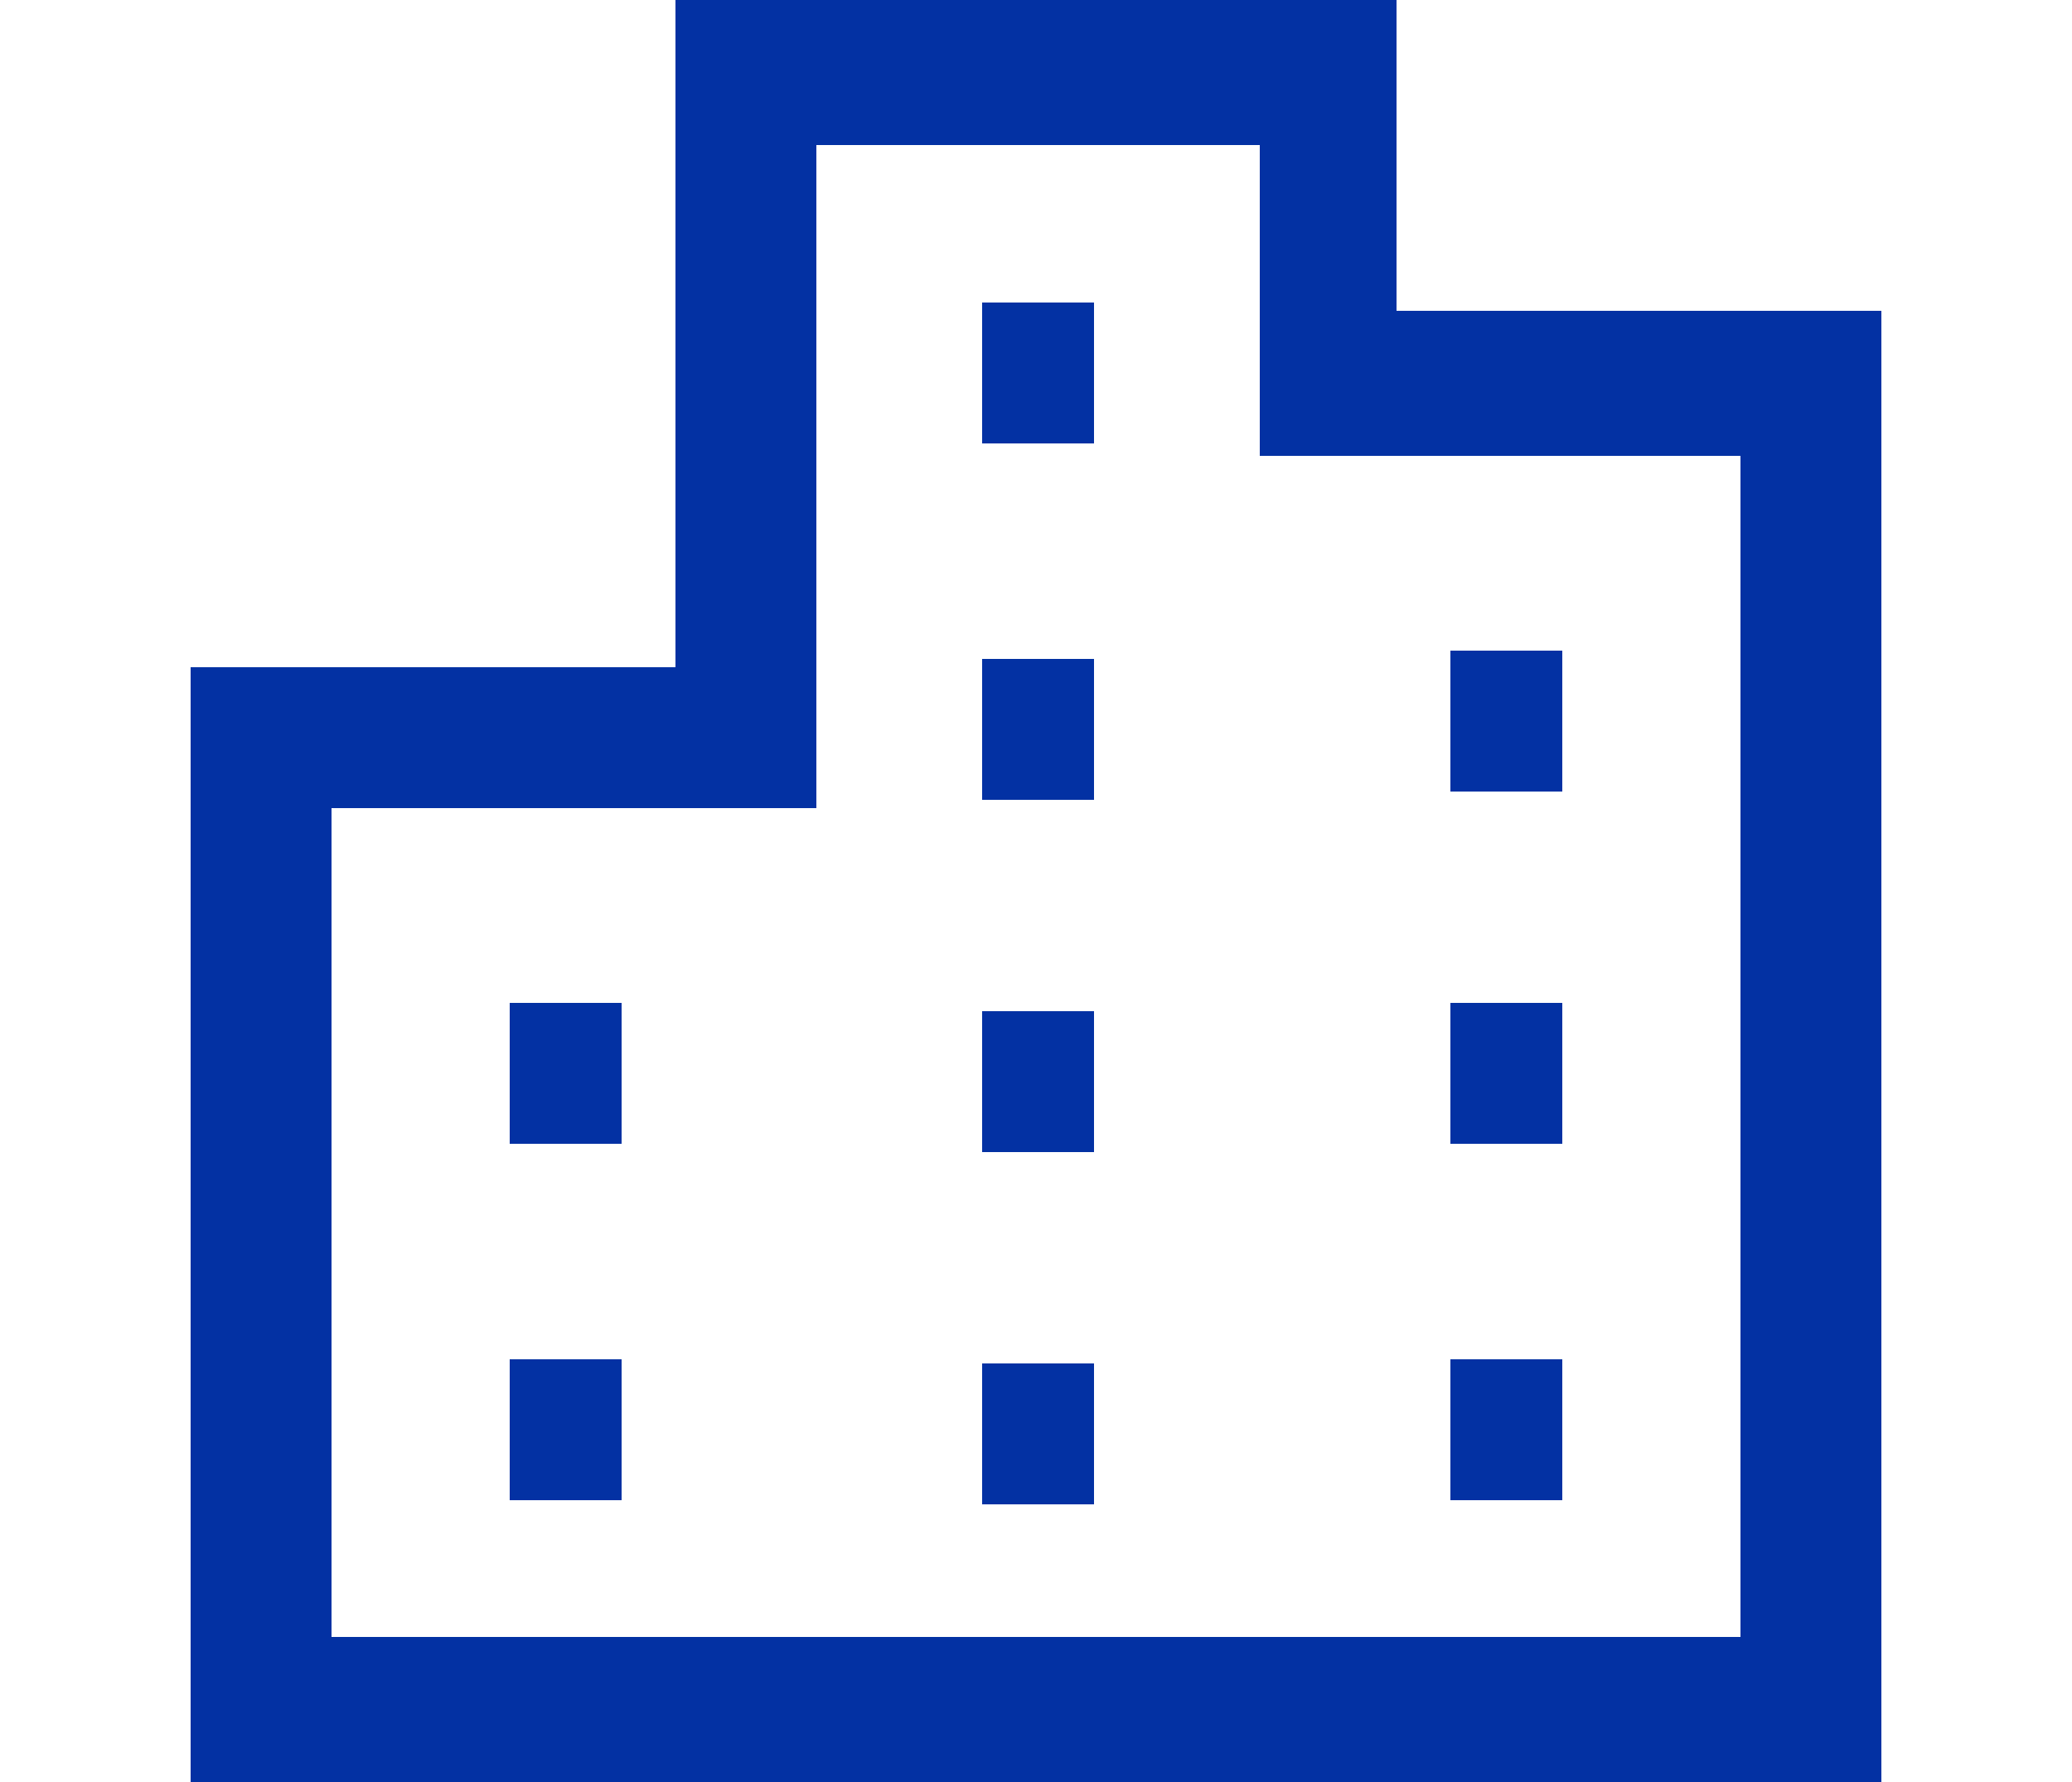 <?xml version="1.0" encoding="utf-8"?>
<!-- Generator: Adobe Illustrator 25.2.3, SVG Export Plug-In . SVG Version: 6.00 Build 0)  -->
<svg version="1.1" id="レイヤー_1" xmlns="http://www.w3.org/2000/svg" xmlns:xlink="http://www.w3.org/1999/xlink" x="0px"
	 y="0px" viewBox="0 0 50 43" style="enable-background:new 0 0 50 43;" xml:space="preserve">
<style type="text/css">
	.st0{fill:#0331A3;}
	.st1{display:none;}
	.st2{display:inline;fill:#8D80BB;}
	.st3{display:inline;}
	.st4{fill:#8D80BB;}
</style>
<g id="center">
	<g>
		<path class="st0" d="M33.7,7.5V0H16.3v16.1H4.6V43H18h2.6h9H32h13.4V7.5H33.7z M42,39.5H32h-2.6h-9H18H8v-20h11.7v-16h10.7V11H32
			h10V39.5z"/>
		<rect x="23.7" y="7.3" class="st0" width="2.7" height="3.4"/>
		<rect x="23.7" y="15.9" class="st0" width="2.7" height="3.4"/>
		<rect x="23.7" y="24.4" class="st0" width="2.7" height="3.4"/>
		<rect x="23.7" y="32.9" class="st0" width="2.7" height="3.4"/>
		<rect x="35" y="15.7" class="st0" width="2.7" height="3.4"/>
		<rect x="35" y="24.2" class="st0" width="2.7" height="3.4"/>
		<rect x="35" y="32.8" class="st0" width="2.7" height="3.4"/>
		<rect x="12.3" y="24.2" class="st0" width="2.7" height="3.4"/>
		<rect x="12.3" y="32.8" class="st0" width="2.7" height="3.4"/>
	</g>
</g>
<g id="howto" class="st1">
	<path class="st2" d="M46.8,17.9c-2.1-2.8-6.1-3.4-8.9-1.3c-1.4,1-2.2,2.5-2.5,4.1c0,0.3-0.1,0.4-0.2,0.6c-0.1,0.2-0.5,0.4-0.8,0.6
		c-1.9,1-3.6,1.4-5,1.5c-0.5,2.2,0.3,3.6,0.3,3.7l0.2,0.3c1.4-0.4,3.4-0.8,5.2-1.4c0.5-0.2,1.1-0.3,1.4-0.2c0.3,0.1,0.8,0.6,1.3,0.9
		c2.2,1.7,5.3,1.8,7.7,0C48.4,24.7,48.9,20.7,46.8,17.9 M43.8,24.5c-1.5,1.1-3.7,0.8-4.8-0.7s-0.8-3.7,0.7-4.8
		c1.5-1.1,3.7-0.8,4.8,0.7S45.3,23.3,43.8,24.5 M31.1,17.5c0.2-0.2,0.5-0.5,0.8-0.6c0.3-0.1,0.4,0,0.7,0c1.6,0.2,3.3-0.2,4.7-1.2
		c2.8-2.1,3.4-6.1,1.3-8.9c-0.7-1-1.7-1.7-2.7-2.1C36.2,1.8,35.5,0,35.5,0l-2.1,0.3c0.6,1.5,0.2,3.6,0.2,3.9c-1.3,0-2.7,0.4-3.8,1.3
		c-2.3,1.7-3.1,4.8-2.2,7.3c0.2,0.6,0.5,1.2,0.5,1.5c0,0.4-0.3,0.9-0.6,1.3c-1.5,2.2-2.9,4.9-3.7,5.9c0,0-17.4,15.1-19.5,17.1
		s-2.7,3.1-2.1,3.9c0.6,0.8,1.8,0.6,4.3-0.8c2.6-1.5,22-13.8,22-13.8S25.7,23.2,31.1,17.5 M31.4,7.8c1.5-1.1,3.7-0.8,4.8,0.7
		c1.1,1.5,0.8,3.7-0.7,4.8s-3.7,0.8-4.8-0.7C29.6,11.1,29.9,9,31.4,7.8 M25,27c-0.5,0.4-1.3,0.3-1.7-0.2c-0.4-0.5-0.3-1.3,0.2-1.7
		c0.5-0.4,1.3-0.3,1.7,0.2C25.7,25.8,25.6,26.6,25,27"/>
</g>
<g id="exam" class="st1">
	<g class="st3">
		<path class="st4" d="M46.1,29.8c-0.7-2.4-1.4-4.8-2.1-7.3c-0.2-0.8-0.5-1.6-0.7-2.4L41.5,22c0.6,2.4,1.2,4.8,1.8,7.2
			c0.3,1.2-0.5,2.2-1.8,1.8c-2.1-0.9-4.5-1.5-6.8-1.6c-2.6-0.1-5.3,0.4-7.7,1.4c-0.3,0.1-2.1,1.4-2.2,0.5c0-2.2-0.1-4.4-0.1-6.5
			c-0.1-4.5-0.2-9-0.3-13.5c0-0.3,0.6-0.4,0.7-0.4c1-0.4,2.1-0.7,3.2-0.8c2.6-0.4,5.2-0.2,7.8,0.4c0.8,0.2,1.7,0.5,2.3,1l1.2-1.2
			c-0.4-0.3-0.8-0.6-1.3-0.8c-2.2-1-4.9-1.4-7.3-1.4c-2.5-0.1-5.1,0.3-7.5,1.2C23,9.5,22.3,9,21.8,8.9c-0.6-0.2-1.1-0.3-1.7-0.4
			c-1.3-0.2-2.5-0.4-3.8-0.4c-2.4,0-4.9,0.4-7.3,1.1c-0.5,0.2-0.1,0.1,0,0c-1.5,0.5-3,1.4-3.5,3c-0.1,0.4-0.2,0.8-0.3,1.2
			c-0.6,2-1.2,4-1.7,6c-0.8,2.8-1.6,5.5-2.4,8.3c-0.5,1.6-1.4,3.7-1,5.3c0.4,2.1,2.5,3,4.4,2.6c0.7-0.1,1.3-0.5,2-0.7
			c1.1-0.4,2.2-0.7,3.4-1c2.8-0.6,5.6-0.3,8.3,0.4c0.6,0.2,2.9,0.6,3,1.2c0.1,0.6,0.8,0.5,1.3,0.5h1.4c0.4,0,1.1,0.1,1.5,0
			c0.4-0.2,0.1-0.6,0.5-0.8c0.5-0.2,1-0.4,1.6-0.6c1.2-0.4,2.5-0.7,3.8-0.9c2.8-0.4,5.4-0.1,8,0.7c1.5,0.5,3.1,1.4,4.7,1.1
			c2.3-0.4,3.2-2.7,2.6-4.8C46.4,30.6,46.3,30.2,46.1,29.8 M22.1,16.7c-0.1,4.8-0.2,9.7-0.3,14.5c0,0.3-0.1,0.5-0.5,0.5
			c-2-1.2-4.3-1.8-6.5-2.1c-2.6-0.3-5.2,0-7.8,0.8c-0.8,0.2-1.7,0.8-2.5,0.8c-1,0-1.5-0.8-1.3-1.7c0.6-2.3,1.2-4.6,1.7-6.9
			c0.7-2.7,1.4-5.4,2.1-8.1c0.2-0.7,0.3-1.3,0.5-2c0.4-1.6,2.7-2,4.1-2.2c2.6-0.5,5.2-0.5,7.8,0.1c0.4,0.1,2.7,0.4,2.7,1.1
			C22.2,13.2,22.2,14.9,22.1,16.7"/>
		<path class="st4" d="M29.7,27l6.8-1.4L50,12.1l-5.4-5.4L31.2,20.2L29.7,27z M47.4,12.1L35.9,23.6l-1.2-1.2l11.5-11.5L47.4,12.1z
			 M44.6,9.3l1.2,1.2L34.3,22l-1.2-1.2L44.6,9.3z M32.8,21.3l2.5,2.5L33,24.4l-0.7-0.7L32.8,21.3z"/>
	</g>
</g>
<g id="license" class="st1">
	<g class="st3">
		<path class="st4" d="M49.5,7.8c-0.4-1-1.2-1.9-2.1-2.5c-1-0.6-2.1-1-3.2-1H5.8C5,4.2,4.2,4.4,3.5,4.7C2.5,5.1,1.6,5.8,1,6.8
			S0,8.9,0,10v23c0,0.8,0.2,1.5,0.5,2.3c0.4,1,1.2,1.9,2.1,2.5c1,0.6,2.1,1,3.2,1h38.4c0.8,0,1.5-0.2,2.2-0.5c1-0.4,1.9-1.2,2.5-2.1
			c0.6-1,1-2.1,1-3.2V10C50,9.2,49.8,8.5,49.5,7.8 M47.2,33c0,0.4-0.1,0.8-0.2,1.2c-0.2,0.5-0.6,1-1.1,1.3S44.8,36,44.2,36H5.8
			c-0.4,0-0.8-0.1-1.2-0.2c-0.5-0.2-1-0.6-1.3-1.1S2.8,33.6,2.8,33V10c0-0.4,0.1-0.8,0.2-1.2c0.2-0.5,0.6-1,1.1-1.3S5.2,7,5.8,7
			h38.4c0.4,0,0.8,0.1,1.2,0.2c0.5,0.2,1,0.6,1.3,1.1s0.5,1.1,0.5,1.7V33z"/>
		<path class="st4" d="M12.6,22c2.4,0,4.4-2,4.4-4.4s-2-4.4-4.4-4.4s-4.4,2-4.4,4.4C8.2,20,10.2,22,12.6,22"/>
		<path class="st4" d="M16.3,22.7c-0.1-0.1-0.5-0.1-0.6,0c-0.9,0.6-1.9,0.9-3.1,0.9c-1.1,0-2.2-0.3-3.1-0.9c-0.1-0.1-0.6,0-0.6,0
			c-0.7,0.7-1.7,2.4-1.9,3.6c-0.5,2.9,2.6,3.9,5.6,3.9s6.1-1,5.6-3.9C18,25.1,17.1,23.4,16.3,22.7"/>
		<rect x="22.8" y="14.1" class="st4" width="19.7" height="2.2"/>
		<rect x="22.8" y="20.3" class="st4" width="19.7" height="2.2"/>
		<rect x="22.8" y="26.5" class="st4" width="12.2" height="2.2"/>
	</g>
</g>
<g id="training" class="st1">
	<g class="st3">
		<path class="st4" d="M11.5,8.5c2.1,0,3.8-1.7,3.8-3.8s-1.7-3.8-3.8-3.8S7.7,2.6,7.7,4.7S9.4,8.5,11.5,8.5"/>
		<path class="st4" d="M22.2,2.1h24.7v19.1H22.2v-1.7c-0.3,0-0.6,0-1-0.1h-0.1l-1-0.3v4.2h29v-1.1V0h-29v10.1l2.1,0.7
			C22.2,10.8,22.2,2.1,22.2,2.1z"/>
		<path class="st4" d="M22.8,29.4c0,2.1,1.7,3.8,3.8,3.8s3.8-1.7,3.8-3.8s-1.7-3.8-3.8-3.8C24.5,25.6,22.8,27.3,22.8,29.4"/>
		<path class="st4" d="M26.6,35.1c-3.6,0-6.7,1.2-7.5,5.1l0.1,2.6h14.9l0.1-2.6C33.4,36.3,30.2,35.1,26.6,35.1"/>
		<path class="st4" d="M38.7,29.4c0,2.1,1.7,3.8,3.8,3.8s3.8-1.7,3.8-3.8s-1.7-3.8-3.8-3.8C40.4,25.6,38.7,27.3,38.7,29.4"/>
		<path class="st4" d="M42.5,35.1c-3.6,0-6.7,1.2-7.5,5.1l0.1,2.6H50l0.1-2.6C49.2,36.3,46,35.1,42.5,35.1"/>
		<path class="st4" d="M24,16.8l6.1-2.9c0.8-0.4,1.2-1.3,0.9-2.1c-0.3-0.8-1.3-1.2-2.1-0.9l-5.5,1.9l-5-1.7
			c-0.7-0.3-1.5-0.4-2.2-0.5l-3.4,5.2V13h-2v2.8L7,11.3c-2,0.8-3.6,2.4-4.1,5.2L0,28c-0.2,0.9,0.4,1.7,1.2,1.9
			c0.9,0.2,1.7-0.4,1.9-1.2L6,20.9L6.8,41c0,1.1,0.9,1.9,1.9,1.9s1.9-0.9,1.9-1.9l0.8-12.8L12.2,41c0,1.1,0.9,1.9,1.9,1.9
			S16,42,16,41l1.2-25l4.4,1.2C22.4,17.3,23.3,17.2,24,16.8"/>
		<rect x="10.7" y="10.6" class="st4" width="2" height="1.4"/>
	</g>
</g>
</svg>
